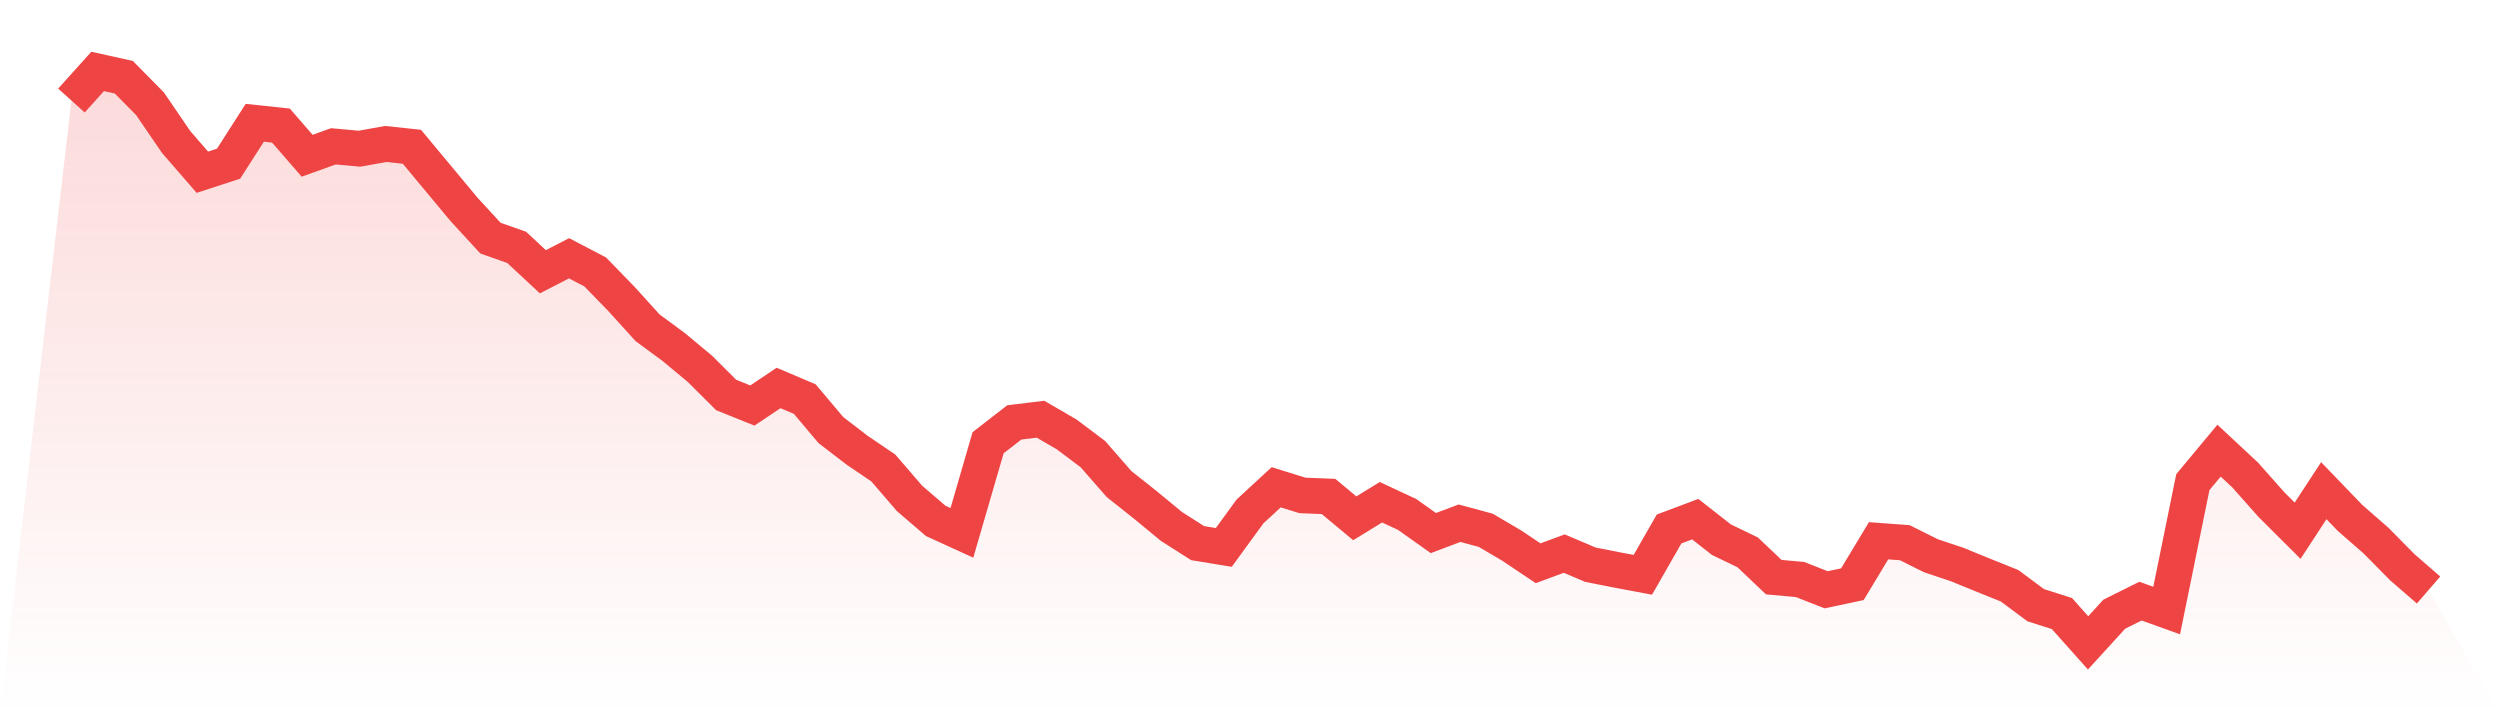 <svg viewBox="0 0 140 40" xmlns="http://www.w3.org/2000/svg">
<defs>
<linearGradient id="gradient" x1="0" x2="0" y1="0" y2="1">
<stop offset="0%" stop-color="#ef4444" stop-opacity="0.2"/>
<stop offset="100%" stop-color="#ef4444" stop-opacity="0"/>
</linearGradient>
</defs>
<path d="M4,5.63 L4,5.63 L5.467,4 L6.933,4.324 L8.4,5.81 L9.867,7.955 L11.333,9.645 L12.8,9.166 L14.267,6.876 L15.733,7.032 L17.2,8.722 L18.667,8.195 L20.133,8.327 L21.6,8.063 L23.067,8.219 L24.533,9.981 L26,11.742 L27.467,13.336 L28.933,13.852 L30.4,15.218 L31.867,14.463 L33.333,15.23 L34.8,16.74 L36.267,18.358 L37.733,19.437 L39.2,20.659 L40.667,22.121 L42.133,22.709 L43.6,21.726 L45.067,22.349 L46.533,24.087 L48,25.213 L49.467,26.208 L50.933,27.91 L52.4,29.169 L53.867,29.84 L55.333,24.794 L56.8,23.655 L58.267,23.476 L59.733,24.327 L61.2,25.429 L62.667,27.107 L64.133,28.27 L65.6,29.48 L67.067,30.415 L68.533,30.655 L70,28.641 L71.467,27.287 L72.933,27.742 L74.4,27.802 L75.867,29.025 L77.333,28.126 L78.8,28.809 L80.267,29.852 L81.733,29.3 L83.2,29.696 L84.667,30.559 L86.133,31.542 L87.6,31.002 L89.067,31.625 L90.533,31.913 L92,32.189 L93.467,29.624 L94.933,29.073 L96.4,30.223 L97.867,30.93 L99.333,32.321 L100.8,32.452 L102.267,33.028 L103.733,32.716 L105.2,30.283 L106.667,30.391 L108.133,31.122 L109.6,31.613 L111.067,32.213 L112.533,32.8 L114,33.891 L115.467,34.358 L116.933,36 L118.4,34.394 L119.867,33.663 L121.333,34.19 L122.8,26.999 L124.267,25.237 L125.733,26.604 L127.2,28.258 L128.667,29.72 L130.133,27.479 L131.6,29.001 L133.067,30.283 L134.533,31.769 L136,33.04 L140,40 L0,40 z" fill="url(#gradient)"/>
<path d="M4,5.63 L4,5.63 L5.467,4 L6.933,4.324 L8.4,5.81 L9.867,7.955 L11.333,9.645 L12.8,9.166 L14.267,6.876 L15.733,7.032 L17.2,8.722 L18.667,8.195 L20.133,8.327 L21.6,8.063 L23.067,8.219 L24.533,9.981 L26,11.742 L27.467,13.336 L28.933,13.852 L30.4,15.218 L31.867,14.463 L33.333,15.23 L34.8,16.74 L36.267,18.358 L37.733,19.437 L39.2,20.659 L40.667,22.121 L42.133,22.709 L43.6,21.726 L45.067,22.349 L46.533,24.087 L48,25.213 L49.467,26.208 L50.933,27.91 L52.4,29.169 L53.867,29.84 L55.333,24.794 L56.8,23.655 L58.267,23.476 L59.733,24.327 L61.2,25.429 L62.667,27.107 L64.133,28.27 L65.6,29.48 L67.067,30.415 L68.533,30.655 L70,28.641 L71.467,27.287 L72.933,27.742 L74.4,27.802 L75.867,29.025 L77.333,28.126 L78.8,28.809 L80.267,29.852 L81.733,29.3 L83.2,29.696 L84.667,30.559 L86.133,31.542 L87.6,31.002 L89.067,31.625 L90.533,31.913 L92,32.189 L93.467,29.624 L94.933,29.073 L96.4,30.223 L97.867,30.93 L99.333,32.321 L100.8,32.452 L102.267,33.028 L103.733,32.716 L105.2,30.283 L106.667,30.391 L108.133,31.122 L109.6,31.613 L111.067,32.213 L112.533,32.8 L114,33.891 L115.467,34.358 L116.933,36 L118.4,34.394 L119.867,33.663 L121.333,34.19 L122.8,26.999 L124.267,25.237 L125.733,26.604 L127.2,28.258 L128.667,29.72 L130.133,27.479 L131.6,29.001 L133.067,30.283 L134.533,31.769 L136,33.04" fill="none" stroke="#ef4444" stroke-width="2"/>
</svg>
